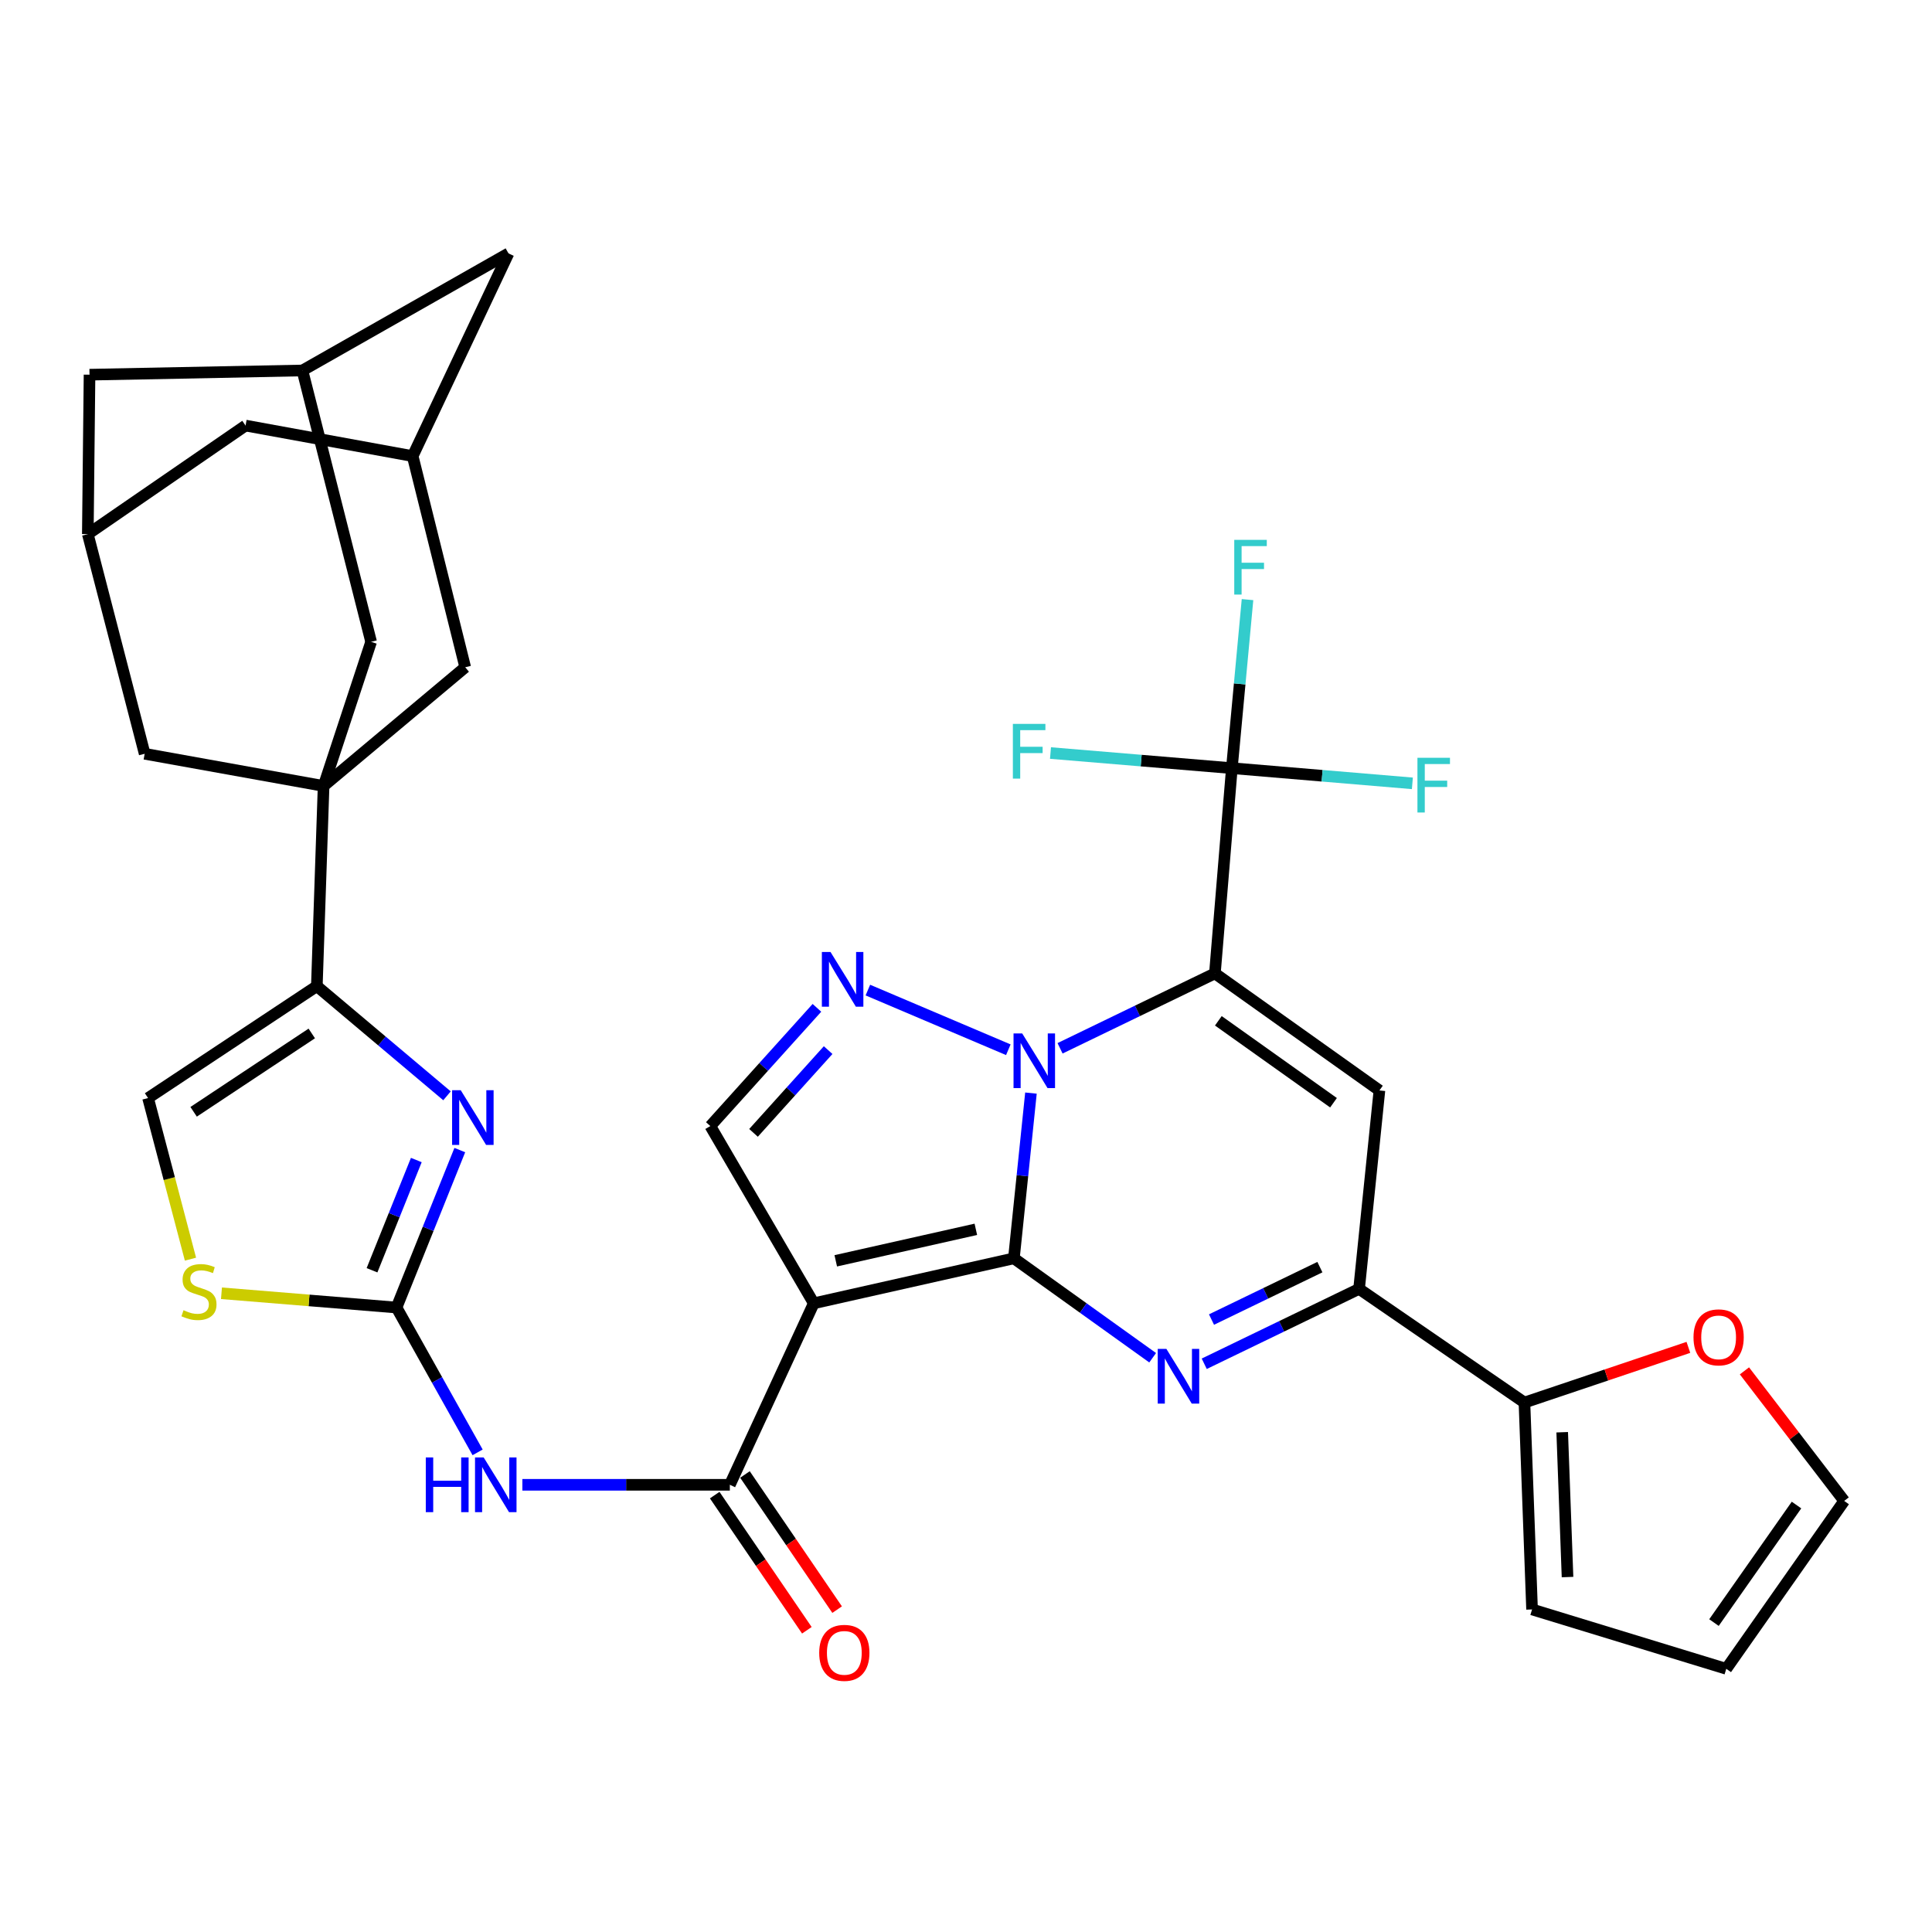 <?xml version='1.0' encoding='iso-8859-1'?>
<svg version='1.1' baseProfile='full'
              xmlns='http://www.w3.org/2000/svg'
                      xmlns:rdkit='http://www.rdkit.org/xml'
                      xmlns:xlink='http://www.w3.org/1999/xlink'
                  xml:space='preserve'
width='1000px' height='1000px' viewBox='0 0 1000 1000'>
<!-- END OF HEADER -->
<rect style='opacity:1.0;fill:#FFFFFF;stroke:none' width='1000' height='1000' x='0' y='0'> </rect>
<path class='bond-0' d='M 524.789,651.306 L 529.203,608.545' style='fill:none;fill-rule:evenodd;stroke:#000000;stroke-width:6px;stroke-linecap:butt;stroke-linejoin:miter;stroke-opacity:1' />
<path class='bond-0' d='M 529.203,608.545 L 533.618,565.783' style='fill:none;fill-rule:evenodd;stroke:#0000FF;stroke-width:6px;stroke-linecap:butt;stroke-linejoin:miter;stroke-opacity:1' />
<path class='bond-2' d='M 524.789,651.306 L 421.208,674.589' style='fill:none;fill-rule:evenodd;stroke:#000000;stroke-width:6px;stroke-linecap:butt;stroke-linejoin:miter;stroke-opacity:1' />
<path class='bond-2' d='M 505.093,636.297 L 432.587,652.595' style='fill:none;fill-rule:evenodd;stroke:#000000;stroke-width:6px;stroke-linecap:butt;stroke-linejoin:miter;stroke-opacity:1' />
<path class='bond-3' d='M 524.789,651.306 L 560.702,677.035' style='fill:none;fill-rule:evenodd;stroke:#000000;stroke-width:6px;stroke-linecap:butt;stroke-linejoin:miter;stroke-opacity:1' />
<path class='bond-3' d='M 560.702,677.035 L 596.616,702.764' style='fill:none;fill-rule:evenodd;stroke:#0000FF;stroke-width:6px;stroke-linecap:butt;stroke-linejoin:miter;stroke-opacity:1' />
<path class='bond-1' d='M 548.681,542.601 L 588.757,523.214' style='fill:none;fill-rule:evenodd;stroke:#0000FF;stroke-width:6px;stroke-linecap:butt;stroke-linejoin:miter;stroke-opacity:1' />
<path class='bond-1' d='M 588.757,523.214 L 628.833,503.826' style='fill:none;fill-rule:evenodd;stroke:#000000;stroke-width:6px;stroke-linecap:butt;stroke-linejoin:miter;stroke-opacity:1' />
<path class='bond-5' d='M 521.91,543.346 L 449.206,512.464' style='fill:none;fill-rule:evenodd;stroke:#0000FF;stroke-width:6px;stroke-linecap:butt;stroke-linejoin:miter;stroke-opacity:1' />
<path class='bond-11' d='M 628.833,503.826 L 637.609,397.601' style='fill:none;fill-rule:evenodd;stroke:#000000;stroke-width:6px;stroke-linecap:butt;stroke-linejoin:miter;stroke-opacity:1' />
<path class='bond-36' d='M 628.833,503.826 L 713.988,564.413' style='fill:none;fill-rule:evenodd;stroke:#000000;stroke-width:6px;stroke-linecap:butt;stroke-linejoin:miter;stroke-opacity:1' />
<path class='bond-36' d='M 630.613,528.365 L 690.221,570.776' style='fill:none;fill-rule:evenodd;stroke:#000000;stroke-width:6px;stroke-linecap:butt;stroke-linejoin:miter;stroke-opacity:1' />
<path class='bond-9' d='M 421.208,674.589 L 377.762,768.53' style='fill:none;fill-rule:evenodd;stroke:#000000;stroke-width:6px;stroke-linecap:butt;stroke-linejoin:miter;stroke-opacity:1' />
<path class='bond-14' d='M 421.208,674.589 L 367.659,582.849' style='fill:none;fill-rule:evenodd;stroke:#000000;stroke-width:6px;stroke-linecap:butt;stroke-linejoin:miter;stroke-opacity:1' />
<path class='bond-8' d='M 623.311,705.885 L 663.382,686.502' style='fill:none;fill-rule:evenodd;stroke:#0000FF;stroke-width:6px;stroke-linecap:butt;stroke-linejoin:miter;stroke-opacity:1' />
<path class='bond-8' d='M 663.382,686.502 L 703.453,667.119' style='fill:none;fill-rule:evenodd;stroke:#000000;stroke-width:6px;stroke-linecap:butt;stroke-linejoin:miter;stroke-opacity:1' />
<path class='bond-8' d='M 627.075,682.999 L 655.125,669.431' style='fill:none;fill-rule:evenodd;stroke:#0000FF;stroke-width:6px;stroke-linecap:butt;stroke-linejoin:miter;stroke-opacity:1' />
<path class='bond-8' d='M 655.125,669.431 L 683.174,655.863' style='fill:none;fill-rule:evenodd;stroke:#000000;stroke-width:6px;stroke-linecap:butt;stroke-linejoin:miter;stroke-opacity:1' />
<path class='bond-4' d='M 713.988,564.413 L 703.453,667.119' style='fill:none;fill-rule:evenodd;stroke:#000000;stroke-width:6px;stroke-linecap:butt;stroke-linejoin:miter;stroke-opacity:1' />
<path class='bond-35' d='M 422.84,521.657 L 395.249,552.253' style='fill:none;fill-rule:evenodd;stroke:#0000FF;stroke-width:6px;stroke-linecap:butt;stroke-linejoin:miter;stroke-opacity:1' />
<path class='bond-35' d='M 395.249,552.253 L 367.659,582.849' style='fill:none;fill-rule:evenodd;stroke:#000000;stroke-width:6px;stroke-linecap:butt;stroke-linejoin:miter;stroke-opacity:1' />
<path class='bond-35' d='M 428.646,543.536 L 409.332,564.953' style='fill:none;fill-rule:evenodd;stroke:#0000FF;stroke-width:6px;stroke-linecap:butt;stroke-linejoin:miter;stroke-opacity:1' />
<path class='bond-35' d='M 409.332,564.953 L 390.019,586.37' style='fill:none;fill-rule:evenodd;stroke:#000000;stroke-width:6px;stroke-linecap:butt;stroke-linejoin:miter;stroke-opacity:1' />
<path class='bond-6' d='M 167.493,406.819 L 163.995,510.421' style='fill:none;fill-rule:evenodd;stroke:#000000;stroke-width:6px;stroke-linecap:butt;stroke-linejoin:miter;stroke-opacity:1' />
<path class='bond-18' d='M 167.493,406.819 L 74.879,390.153' style='fill:none;fill-rule:evenodd;stroke:#000000;stroke-width:6px;stroke-linecap:butt;stroke-linejoin:miter;stroke-opacity:1' />
<path class='bond-19' d='M 167.493,406.819 L 192.092,332.21' style='fill:none;fill-rule:evenodd;stroke:#000000;stroke-width:6px;stroke-linecap:butt;stroke-linejoin:miter;stroke-opacity:1' />
<path class='bond-20' d='M 167.493,406.819 L 240.796,345.379' style='fill:none;fill-rule:evenodd;stroke:#000000;stroke-width:6px;stroke-linecap:butt;stroke-linejoin:miter;stroke-opacity:1' />
<path class='bond-7' d='M 205.24,676.78 L 226.224,714.26' style='fill:none;fill-rule:evenodd;stroke:#000000;stroke-width:6px;stroke-linecap:butt;stroke-linejoin:miter;stroke-opacity:1' />
<path class='bond-7' d='M 226.224,714.26 L 247.209,751.741' style='fill:none;fill-rule:evenodd;stroke:#0000FF;stroke-width:6px;stroke-linecap:butt;stroke-linejoin:miter;stroke-opacity:1' />
<path class='bond-10' d='M 205.24,676.78 L 221.616,636.028' style='fill:none;fill-rule:evenodd;stroke:#000000;stroke-width:6px;stroke-linecap:butt;stroke-linejoin:miter;stroke-opacity:1' />
<path class='bond-10' d='M 221.616,636.028 L 237.992,595.276' style='fill:none;fill-rule:evenodd;stroke:#0000FF;stroke-width:6px;stroke-linecap:butt;stroke-linejoin:miter;stroke-opacity:1' />
<path class='bond-10' d='M 192.557,657.484 L 204.02,628.957' style='fill:none;fill-rule:evenodd;stroke:#000000;stroke-width:6px;stroke-linecap:butt;stroke-linejoin:miter;stroke-opacity:1' />
<path class='bond-10' d='M 204.02,628.957 L 215.483,600.431' style='fill:none;fill-rule:evenodd;stroke:#0000FF;stroke-width:6px;stroke-linecap:butt;stroke-linejoin:miter;stroke-opacity:1' />
<path class='bond-15' d='M 205.24,676.78 L 159.935,673.088' style='fill:none;fill-rule:evenodd;stroke:#000000;stroke-width:6px;stroke-linecap:butt;stroke-linejoin:miter;stroke-opacity:1' />
<path class='bond-15' d='M 159.935,673.088 L 114.631,669.396' style='fill:none;fill-rule:evenodd;stroke:#CCCC00;stroke-width:6px;stroke-linecap:butt;stroke-linejoin:miter;stroke-opacity:1' />
<path class='bond-16' d='M 703.453,667.119 L 789.05,725.958' style='fill:none;fill-rule:evenodd;stroke:#000000;stroke-width:6px;stroke-linecap:butt;stroke-linejoin:miter;stroke-opacity:1' />
<path class='bond-13' d='M 377.762,768.53 L 324.07,768.53' style='fill:none;fill-rule:evenodd;stroke:#000000;stroke-width:6px;stroke-linecap:butt;stroke-linejoin:miter;stroke-opacity:1' />
<path class='bond-13' d='M 324.07,768.53 L 270.377,768.53' style='fill:none;fill-rule:evenodd;stroke:#0000FF;stroke-width:6px;stroke-linecap:butt;stroke-linejoin:miter;stroke-opacity:1' />
<path class='bond-25' d='M 369.928,773.871 L 393.779,808.849' style='fill:none;fill-rule:evenodd;stroke:#000000;stroke-width:6px;stroke-linecap:butt;stroke-linejoin:miter;stroke-opacity:1' />
<path class='bond-25' d='M 393.779,808.849 L 417.63,843.826' style='fill:none;fill-rule:evenodd;stroke:#FF0000;stroke-width:6px;stroke-linecap:butt;stroke-linejoin:miter;stroke-opacity:1' />
<path class='bond-25' d='M 385.595,763.188 L 409.446,798.165' style='fill:none;fill-rule:evenodd;stroke:#000000;stroke-width:6px;stroke-linecap:butt;stroke-linejoin:miter;stroke-opacity:1' />
<path class='bond-25' d='M 409.446,798.165 L 433.297,833.142' style='fill:none;fill-rule:evenodd;stroke:#FF0000;stroke-width:6px;stroke-linecap:butt;stroke-linejoin:miter;stroke-opacity:1' />
<path class='bond-12' d='M 231.366,567.192 L 197.681,538.806' style='fill:none;fill-rule:evenodd;stroke:#0000FF;stroke-width:6px;stroke-linecap:butt;stroke-linejoin:miter;stroke-opacity:1' />
<path class='bond-12' d='M 197.681,538.806 L 163.995,510.421' style='fill:none;fill-rule:evenodd;stroke:#000000;stroke-width:6px;stroke-linecap:butt;stroke-linejoin:miter;stroke-opacity:1' />
<path class='bond-29' d='M 637.609,397.601 L 641.66,353.98' style='fill:none;fill-rule:evenodd;stroke:#000000;stroke-width:6px;stroke-linecap:butt;stroke-linejoin:miter;stroke-opacity:1' />
<path class='bond-29' d='M 641.66,353.98 L 645.712,310.36' style='fill:none;fill-rule:evenodd;stroke:#33CCCC;stroke-width:6px;stroke-linecap:butt;stroke-linejoin:miter;stroke-opacity:1' />
<path class='bond-30' d='M 637.609,397.601 L 590.67,393.685' style='fill:none;fill-rule:evenodd;stroke:#000000;stroke-width:6px;stroke-linecap:butt;stroke-linejoin:miter;stroke-opacity:1' />
<path class='bond-30' d='M 590.67,393.685 L 543.732,389.769' style='fill:none;fill-rule:evenodd;stroke:#33CCCC;stroke-width:6px;stroke-linecap:butt;stroke-linejoin:miter;stroke-opacity:1' />
<path class='bond-31' d='M 637.609,397.601 L 684.326,401.53' style='fill:none;fill-rule:evenodd;stroke:#000000;stroke-width:6px;stroke-linecap:butt;stroke-linejoin:miter;stroke-opacity:1' />
<path class='bond-31' d='M 684.326,401.53 L 731.044,405.459' style='fill:none;fill-rule:evenodd;stroke:#33CCCC;stroke-width:6px;stroke-linecap:butt;stroke-linejoin:miter;stroke-opacity:1' />
<path class='bond-38' d='M 163.995,510.421 L 76.638,568.353' style='fill:none;fill-rule:evenodd;stroke:#000000;stroke-width:6px;stroke-linecap:butt;stroke-linejoin:miter;stroke-opacity:1' />
<path class='bond-38' d='M 161.372,534.914 L 100.222,575.467' style='fill:none;fill-rule:evenodd;stroke:#000000;stroke-width:6px;stroke-linecap:butt;stroke-linejoin:miter;stroke-opacity:1' />
<path class='bond-17' d='M 98.588,651.739 L 87.613,610.046' style='fill:none;fill-rule:evenodd;stroke:#CCCC00;stroke-width:6px;stroke-linecap:butt;stroke-linejoin:miter;stroke-opacity:1' />
<path class='bond-17' d='M 87.613,610.046 L 76.638,568.353' style='fill:none;fill-rule:evenodd;stroke:#000000;stroke-width:6px;stroke-linecap:butt;stroke-linejoin:miter;stroke-opacity:1' />
<path class='bond-24' d='M 789.05,725.958 L 831.477,711.678' style='fill:none;fill-rule:evenodd;stroke:#000000;stroke-width:6px;stroke-linecap:butt;stroke-linejoin:miter;stroke-opacity:1' />
<path class='bond-24' d='M 831.477,711.678 L 873.904,697.397' style='fill:none;fill-rule:evenodd;stroke:#FF0000;stroke-width:6px;stroke-linecap:butt;stroke-linejoin:miter;stroke-opacity:1' />
<path class='bond-26' d='M 789.05,725.958 L 792.99,833.046' style='fill:none;fill-rule:evenodd;stroke:#000000;stroke-width:6px;stroke-linecap:butt;stroke-linejoin:miter;stroke-opacity:1' />
<path class='bond-26' d='M 808.592,741.324 L 811.35,816.286' style='fill:none;fill-rule:evenodd;stroke:#000000;stroke-width:6px;stroke-linecap:butt;stroke-linejoin:miter;stroke-opacity:1' />
<path class='bond-23' d='M 74.879,390.153 L 45.455,276.458' style='fill:none;fill-rule:evenodd;stroke:#000000;stroke-width:6px;stroke-linecap:butt;stroke-linejoin:miter;stroke-opacity:1' />
<path class='bond-21' d='M 192.092,332.21 L 156.526,191.757' style='fill:none;fill-rule:evenodd;stroke:#000000;stroke-width:6px;stroke-linecap:butt;stroke-linejoin:miter;stroke-opacity:1' />
<path class='bond-22' d='M 240.796,345.379 L 213.594,236.078' style='fill:none;fill-rule:evenodd;stroke:#000000;stroke-width:6px;stroke-linecap:butt;stroke-linejoin:miter;stroke-opacity:1' />
<path class='bond-32' d='M 156.526,191.757 L 46.34,193.937' style='fill:none;fill-rule:evenodd;stroke:#000000;stroke-width:6px;stroke-linecap:butt;stroke-linejoin:miter;stroke-opacity:1' />
<path class='bond-34' d='M 156.526,191.757 L 263.193,131.148' style='fill:none;fill-rule:evenodd;stroke:#000000;stroke-width:6px;stroke-linecap:butt;stroke-linejoin:miter;stroke-opacity:1' />
<path class='bond-40' d='M 213.594,236.078 L 263.193,131.148' style='fill:none;fill-rule:evenodd;stroke:#000000;stroke-width:6px;stroke-linecap:butt;stroke-linejoin:miter;stroke-opacity:1' />
<path class='bond-41' d='M 213.594,236.078 L 127.101,220.275' style='fill:none;fill-rule:evenodd;stroke:#000000;stroke-width:6px;stroke-linecap:butt;stroke-linejoin:miter;stroke-opacity:1' />
<path class='bond-33' d='M 45.455,276.458 L 127.101,220.275' style='fill:none;fill-rule:evenodd;stroke:#000000;stroke-width:6px;stroke-linecap:butt;stroke-linejoin:miter;stroke-opacity:1' />
<path class='bond-39' d='M 45.455,276.458 L 46.34,193.937' style='fill:none;fill-rule:evenodd;stroke:#000000;stroke-width:6px;stroke-linecap:butt;stroke-linejoin:miter;stroke-opacity:1' />
<path class='bond-27' d='M 902.922,709.559 L 928.734,743.216' style='fill:none;fill-rule:evenodd;stroke:#FF0000;stroke-width:6px;stroke-linecap:butt;stroke-linejoin:miter;stroke-opacity:1' />
<path class='bond-27' d='M 928.734,743.216 L 954.545,776.874' style='fill:none;fill-rule:evenodd;stroke:#000000;stroke-width:6px;stroke-linecap:butt;stroke-linejoin:miter;stroke-opacity:1' />
<path class='bond-28' d='M 792.99,833.046 L 893.516,863.777' style='fill:none;fill-rule:evenodd;stroke:#000000;stroke-width:6px;stroke-linecap:butt;stroke-linejoin:miter;stroke-opacity:1' />
<path class='bond-37' d='M 954.545,776.874 L 893.516,863.777' style='fill:none;fill-rule:evenodd;stroke:#000000;stroke-width:6px;stroke-linecap:butt;stroke-linejoin:miter;stroke-opacity:1' />
<path class='bond-37' d='M 929.872,779.011 L 887.152,839.843' style='fill:none;fill-rule:evenodd;stroke:#000000;stroke-width:6px;stroke-linecap:butt;stroke-linejoin:miter;stroke-opacity:1' />
<path  class='atom-1' d='M 529.085 534.893
L 538.365 549.893
Q 539.285 551.373, 540.765 554.053
Q 542.245 556.733, 542.325 556.893
L 542.325 534.893
L 546.085 534.893
L 546.085 563.213
L 542.205 563.213
L 532.245 546.813
Q 531.085 544.893, 529.845 542.693
Q 528.645 540.493, 528.285 539.813
L 528.285 563.213
L 524.605 563.213
L 524.605 534.893
L 529.085 534.893
' fill='#0000FF'/>
<path  class='atom-4' d='M 603.715 698.176
L 612.995 713.176
Q 613.915 714.656, 615.395 717.336
Q 616.875 720.016, 616.955 720.176
L 616.955 698.176
L 620.715 698.176
L 620.715 726.496
L 616.835 726.496
L 606.875 710.096
Q 605.715 708.176, 604.475 705.976
Q 603.275 703.776, 602.915 703.096
L 602.915 726.496
L 599.235 726.496
L 599.235 698.176
L 603.715 698.176
' fill='#0000FF'/>
<path  class='atom-6' d='M 429.877 492.753
L 439.157 507.753
Q 440.077 509.233, 441.557 511.913
Q 443.037 514.593, 443.117 514.753
L 443.117 492.753
L 446.877 492.753
L 446.877 521.073
L 442.997 521.073
L 433.037 504.673
Q 431.877 502.753, 430.637 500.553
Q 429.437 498.353, 429.077 497.673
L 429.077 521.073
L 425.397 521.073
L 425.397 492.753
L 429.877 492.753
' fill='#0000FF'/>
<path  class='atom-11' d='M 238.486 564.307
L 247.766 579.307
Q 248.686 580.787, 250.166 583.467
Q 251.646 586.147, 251.726 586.307
L 251.726 564.307
L 255.486 564.307
L 255.486 592.627
L 251.606 592.627
L 241.646 576.227
Q 240.486 574.307, 239.246 572.107
Q 238.046 569.907, 237.686 569.227
L 237.686 592.627
L 234.006 592.627
L 234.006 564.307
L 238.486 564.307
' fill='#0000FF'/>
<path  class='atom-14' d='M 220.389 754.37
L 224.229 754.37
L 224.229 766.41
L 238.709 766.41
L 238.709 754.37
L 242.549 754.37
L 242.549 782.69
L 238.709 782.69
L 238.709 769.61
L 224.229 769.61
L 224.229 782.69
L 220.389 782.69
L 220.389 754.37
' fill='#0000FF'/>
<path  class='atom-14' d='M 250.349 754.37
L 259.629 769.37
Q 260.549 770.85, 262.029 773.53
Q 263.509 776.21, 263.589 776.37
L 263.589 754.37
L 267.349 754.37
L 267.349 782.69
L 263.469 782.69
L 253.509 766.29
Q 252.349 764.37, 251.109 762.17
Q 249.909 759.97, 249.549 759.29
L 249.549 782.69
L 245.869 782.69
L 245.869 754.37
L 250.349 754.37
' fill='#0000FF'/>
<path  class='atom-16' d='M 94.987 678.167
Q 95.306 678.287, 96.626 678.847
Q 97.947 679.407, 99.386 679.767
Q 100.866 680.087, 102.306 680.087
Q 104.986 680.087, 106.546 678.807
Q 108.106 677.487, 108.106 675.207
Q 108.106 673.647, 107.306 672.687
Q 106.546 671.727, 105.346 671.207
Q 104.146 670.687, 102.146 670.087
Q 99.626 669.327, 98.106 668.607
Q 96.626 667.887, 95.546 666.367
Q 94.507 664.847, 94.507 662.287
Q 94.507 658.727, 96.906 656.527
Q 99.347 654.327, 104.146 654.327
Q 107.426 654.327, 111.146 655.887
L 110.226 658.967
Q 106.826 657.567, 104.266 657.567
Q 101.506 657.567, 99.987 658.727
Q 98.466 659.847, 98.507 661.807
Q 98.507 663.327, 99.266 664.247
Q 100.066 665.167, 101.186 665.687
Q 102.346 666.207, 104.266 666.807
Q 106.826 667.607, 108.346 668.407
Q 109.866 669.207, 110.946 670.847
Q 112.066 672.447, 112.066 675.207
Q 112.066 679.127, 109.426 681.247
Q 106.826 683.327, 102.466 683.327
Q 99.947 683.327, 98.026 682.767
Q 96.147 682.247, 93.906 681.327
L 94.987 678.167
' fill='#CCCC00'/>
<path  class='atom-25' d='M 876.555 692.21
Q 876.555 685.41, 879.915 681.61
Q 883.275 677.81, 889.555 677.81
Q 895.835 677.81, 899.195 681.61
Q 902.555 685.41, 902.555 692.21
Q 902.555 699.09, 899.155 703.01
Q 895.755 706.89, 889.555 706.89
Q 883.315 706.89, 879.915 703.01
Q 876.555 699.13, 876.555 692.21
M 889.555 703.69
Q 893.875 703.69, 896.195 700.81
Q 898.555 697.89, 898.555 692.21
Q 898.555 686.65, 896.195 683.85
Q 893.875 681.01, 889.555 681.01
Q 885.235 681.01, 882.875 683.81
Q 880.555 686.61, 880.555 692.21
Q 880.555 697.93, 882.875 700.81
Q 885.235 703.69, 889.555 703.69
' fill='#FF0000'/>
<path  class='atom-26' d='M 424.021 855.513
Q 424.021 848.713, 427.381 844.913
Q 430.741 841.113, 437.021 841.113
Q 443.301 841.113, 446.661 844.913
Q 450.021 848.713, 450.021 855.513
Q 450.021 862.393, 446.621 866.313
Q 443.221 870.193, 437.021 870.193
Q 430.781 870.193, 427.381 866.313
Q 424.021 862.433, 424.021 855.513
M 437.021 866.993
Q 441.341 866.993, 443.661 864.113
Q 446.021 861.193, 446.021 855.513
Q 446.021 849.953, 443.661 847.153
Q 441.341 844.313, 437.021 844.313
Q 432.701 844.313, 430.341 847.113
Q 428.021 849.913, 428.021 855.513
Q 428.021 861.233, 430.341 864.113
Q 432.701 866.993, 437.021 866.993
' fill='#FF0000'/>
<path  class='atom-30' d='M 638.85 279.428
L 655.69 279.428
L 655.69 282.668
L 642.65 282.668
L 642.65 291.268
L 654.25 291.268
L 654.25 294.548
L 642.65 294.548
L 642.65 307.748
L 638.85 307.748
L 638.85 279.428
' fill='#33CCCC'/>
<path  class='atom-31' d='M 524.26 374.686
L 541.1 374.686
L 541.1 377.926
L 528.06 377.926
L 528.06 386.526
L 539.66 386.526
L 539.66 389.806
L 528.06 389.806
L 528.06 403.006
L 524.26 403.006
L 524.26 374.686
' fill='#33CCCC'/>
<path  class='atom-32' d='M 733.665 392.227
L 750.505 392.227
L 750.505 395.467
L 737.465 395.467
L 737.465 404.067
L 749.065 404.067
L 749.065 407.347
L 737.465 407.347
L 737.465 420.547
L 733.665 420.547
L 733.665 392.227
' fill='#33CCCC'/>
</svg>
